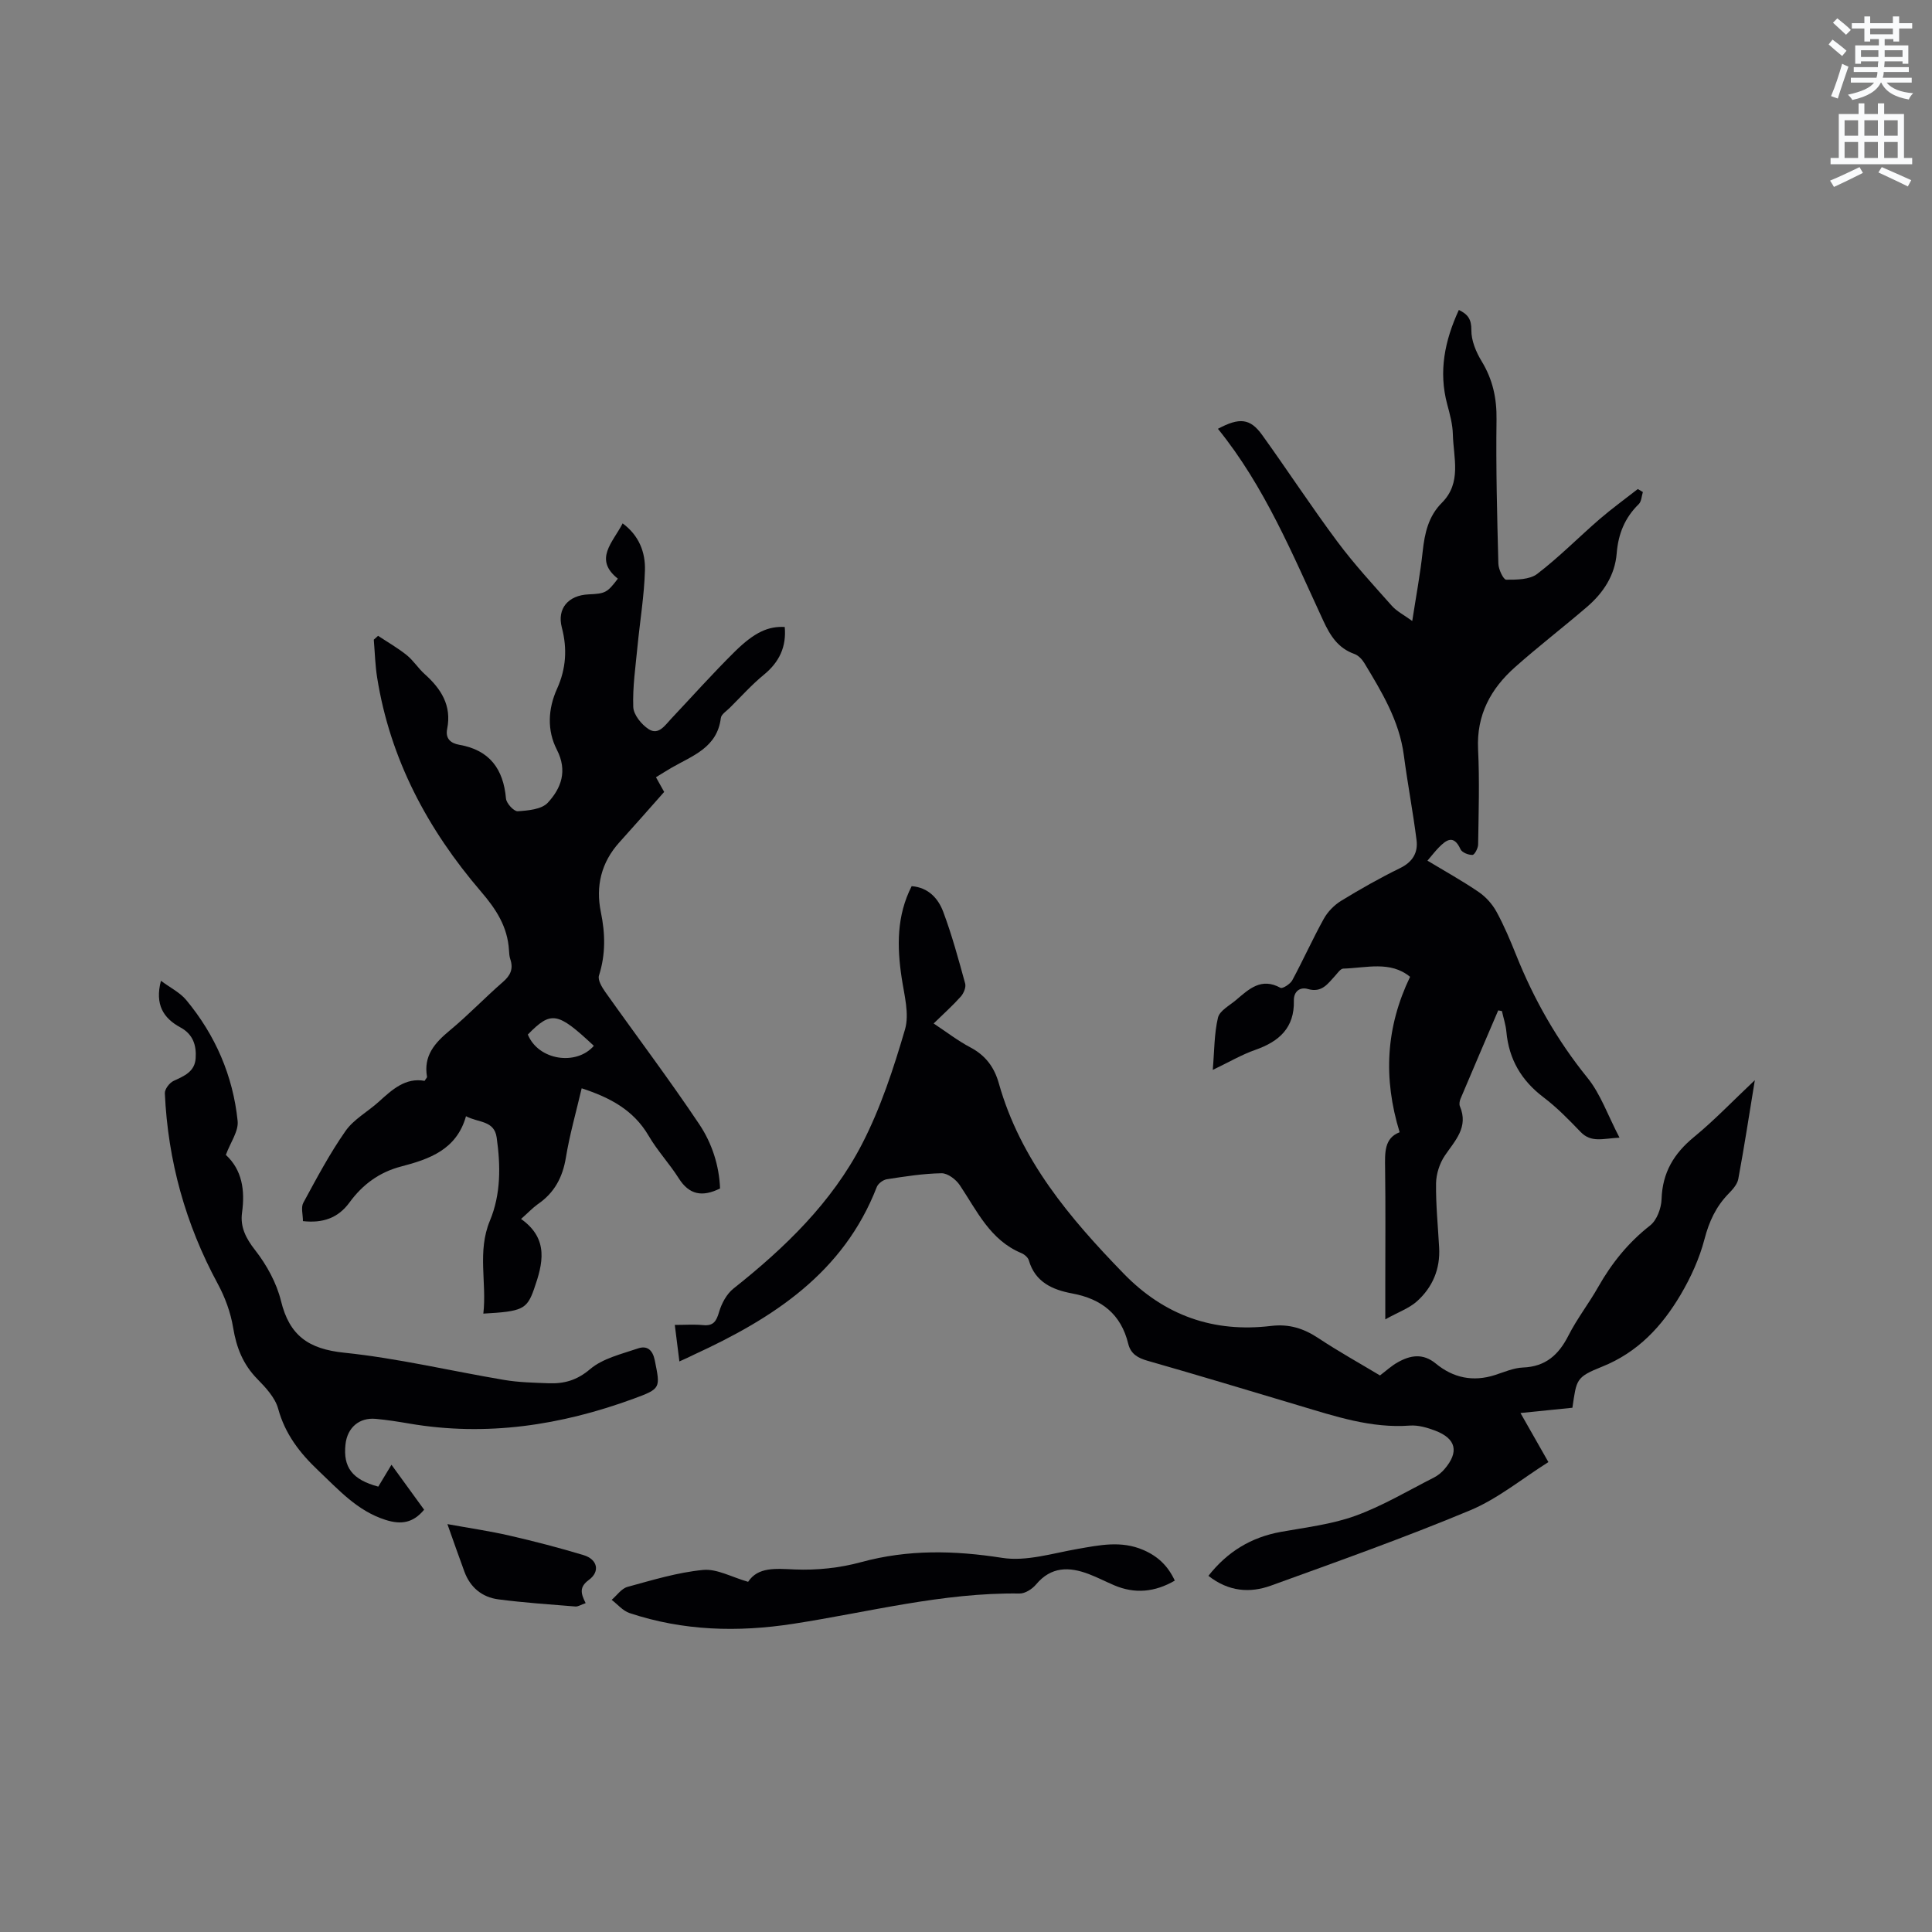 <svg enable-background="new 0 0 400 400" viewBox="0 0 400 400" xmlns="http://www.w3.org/2000/svg"><rect x="0" y="0" width="400" height="400" fill="#808080" stroke="none"/><path d="m378.6 9.2.8-1c.9.7 1.9 1.4 2.9 2.3l-.9 1.1c-1.1-.9-2-1.7-2.8-2.4zm.5 10.7c.9-2.1 1.6-4.3 2.3-6.7.4.2.8.4 1.3.6-.7 2.1-1.5 4.3-2.2 6.6zm.4-15.2.9-.9c1 .8 2 1.6 2.8 2.4l-1 1c-1-.9-1.9-1.8-2.7-2.5zm12.5-1.3h1.2v1.4h2.7v1.1h-2.7v2.7h-1.2v-.5h-1.8v1.3h4.9v3.8h-1.2v-.5h-3.7c0 .4-.1.9-.1 1.2h5.1v1h-5.2c0 .5-.1.9-.2 1.2h6v1h-5.2c1.1 1.3 2.9 2 5.5 2.2-.4.4-.7.8-.9 1.3-2.9-.5-4.8-1.6-5.7-3.5h-.1c-.8 1.7-2.7 2.9-5.9 3.6-.2-.4-.6-.8-.9-1.1 2.8-.6 4.6-1.4 5.4-2.5h-4.8v-1h5.3c.1-.3.2-.7.2-1.2h-4.9v-1h5c0-.4 0-.8.1-1.2h-3.6v.5h-1.2v-3.8h4.9v-1.3h-1.8v.5h-1.2v-2.7h-2.6v-1.1h2.6v-1.4h1.2v1.4h4.7v-1.4zm-6.7 8.4h3.6c0-.4 0-.9 0-1.4h-3.6zm1.9-4.7h4.7v-1.2h-4.7zm6.7 3.3h-3.7v1.4h3.7z" fill="#fafbfc"/><path d="m384.7 21.4h1.3v2.2h2.8v-2.2h1.3v2.2h4.1v9.1h1.7v1.3h-16.9v-1.3h1.7v-9.1h4.1v-2.2zm.3 13.2.7 1.2c-1.8.9-3.8 1.9-6 2.9-.2-.4-.5-.8-.8-1.3 2.4-1 4.4-2 6.1-2.8zm-3.1-6.5h2.8v-3.2h-2.8zm0 4.6h2.8v-3.3h-2.8zm4.1-4.6h2.8v-3.2h-2.8zm0 4.6h2.8v-3.3h-2.8zm3.6 1.9c2.1.9 4.1 1.8 6.1 2.7l-.7 1.3c-2.2-1.1-4.2-2-6.1-2.9zm3.3-9.7h-2.8v3.2h2.8zm-2.8 7.8h2.8v-3.3h-2.8z" fill="#fafbfc"/><g fill="#010104"><path d="m310.19 209.19c-2.61 6.1-5.23 12.2-7.81 18.31-.19.46-.3 1.12-.12 1.55 1.83 4.33-1 7.07-3.13 10.22-1.08 1.6-1.78 3.79-1.81 5.72-.06 4.44.4 8.89.64 13.34.24 4.42-1.37 8.19-4.58 11.08-1.61 1.45-3.83 2.22-6.57 3.75 0-3.25 0-5.34 0-7.43 0-7.95.07-15.91-.04-23.86-.04-3.18-.21-6.23 3.01-7.45-3.44-11.21-2.86-21.73 2.16-32.18-4.09-3.37-9.07-1.83-13.83-1.7-.56.01-1.14.88-1.63 1.42-1.55 1.66-2.76 3.66-5.72 2.8-1.53-.45-2.93.42-2.88 2.43.14 5.59-3.03 8.44-7.97 10.17-2.86 1-5.51 2.57-8.82 4.15.34-3.98.29-7.5 1.08-10.82.34-1.43 2.37-2.49 3.72-3.63 2.66-2.25 5.22-4.76 9.22-2.54.42.23 2.02-.79 2.44-1.56 2.26-4.19 4.21-8.55 6.52-12.72.81-1.47 2.16-2.85 3.59-3.73 3.97-2.43 8.04-4.74 12.22-6.78 2.6-1.27 3.73-3.2 3.4-5.8-.74-5.87-1.86-11.7-2.63-17.56-.94-7.16-4.58-13.13-8.19-19.11-.46-.76-1.23-1.57-2.04-1.86-3.39-1.2-5.01-3.78-6.45-6.89-6.36-13.73-12.13-27.78-21.81-39.73 4.48-2.4 6.68-2.16 9.15 1.27 5.26 7.31 10.19 14.86 15.57 22.08 3.46 4.65 7.42 8.95 11.28 13.29 1.02 1.15 2.5 1.89 4.23 3.15.79-5.11 1.66-9.73 2.16-14.39.41-3.78 1.18-7.29 3.97-10.08 4.16-4.16 2.4-9.32 2.28-14.16-.05-2.09-.62-4.19-1.17-6.23-1.82-6.8-.52-13.17 2.41-19.54 1.85.9 2.61 1.89 2.59 4.17-.03 2.16.97 4.55 2.14 6.47 2.28 3.76 3.13 7.63 3.07 12.04-.14 9.95.12 19.91.38 29.86.03 1.18 1.05 3.31 1.62 3.31 2.18.01 4.86 0 6.44-1.21 4.53-3.47 8.57-7.58 12.9-11.33 2.54-2.19 5.27-4.16 7.91-6.23.35.21.7.42 1.05.62-.27.85-.29 1.96-.86 2.51-2.89 2.82-4.24 6.19-4.56 10.18-.37 4.57-2.77 8.19-6.17 11.11-4.91 4.21-10.04 8.16-14.87 12.45-5.04 4.47-8.01 9.91-7.66 17.01.32 6.56.11 13.15.01 19.72-.01.77-.74 2.14-1.17 2.15-.83.03-2.16-.49-2.47-1.16-1.4-3.08-2.92-2-4.53-.35-.73.75-1.37 1.58-2.32 2.7 3.68 2.22 7.26 4.2 10.62 6.5 1.48 1.01 2.81 2.5 3.67 4.07 1.57 2.87 2.85 5.92 4.07 8.96 3.68 9.2 8.49 17.67 14.76 25.42 2.72 3.35 4.19 7.71 6.64 12.4-3.48.18-5.85 1.11-8.07-1.2-2.42-2.52-4.89-5.06-7.67-7.16-4.58-3.47-7.16-7.87-7.68-13.57-.13-1.44-.61-2.85-.92-4.28-.29-.05-.53-.1-.77-.14z"/><path d="m107.88 252.37c5.87 4.17 4.49 9.35 2.69 14.5-1.48 4.24-2.46 4.65-10.5 5.1.74-6.43-1.3-12.85 1.36-19.24 2.29-5.5 2.23-11.37 1.4-17.22-.51-3.58-3.77-3.03-6.35-4.41-1.94 6.93-7.6 8.89-13.43 10.41-4.56 1.19-8 3.76-10.7 7.46-2.37 3.24-5.54 4.3-9.63 3.85 0-1.36-.44-2.83.07-3.78 2.74-5.05 5.45-10.17 8.74-14.87 1.7-2.44 4.62-4 6.9-6.07 2.78-2.52 5.51-5.04 9.48-4.32.3-.5.53-.69.5-.84-.76-4.34 1.58-7 4.68-9.57 3.83-3.17 7.28-6.8 11.04-10.07 1.57-1.36 2.18-2.71 1.53-4.68-.2-.59-.25-1.25-.28-1.88-.29-4.86-2.64-8.48-5.82-12.18-11-12.83-18.79-27.37-21.48-44.3-.41-2.58-.47-5.21-.69-7.82.3-.27.6-.53.89-.8 1.99 1.32 4.08 2.51 5.93 4 1.39 1.12 2.37 2.72 3.71 3.92 3.41 3.05 5.63 6.52 4.66 11.35-.4 2 .72 2.98 2.51 3.29 6.27 1.09 9.13 5 9.67 11.14.09.99 1.64 2.67 2.43 2.62 2.15-.14 4.95-.39 6.22-1.76 2.78-3.01 4.14-6.59 1.87-11.01-2.04-3.98-1.84-8.41.06-12.61 1.85-4.1 2.14-8.26.98-12.66-1.03-3.94 1.35-6.67 5.52-6.86 3.48-.15 3.88-.35 6.08-3.25-5.05-4.02-1.07-7.45.99-11.45 3.42 2.52 4.72 6.01 4.62 9.69-.15 5.26-1.03 10.5-1.54 15.75-.4 4.19-1.03 8.4-.88 12.58.06 1.6 1.7 3.62 3.18 4.58 2.05 1.33 3.37-.77 4.67-2.15 4.36-4.63 8.6-9.38 13.12-13.85 4.17-4.12 7.02-5.33 10.39-5.15.37 4.08-1.1 7.25-4.31 9.88-2.53 2.07-4.74 4.55-7.07 6.86-.67.67-1.76 1.34-1.85 2.11-.74 6.1-5.81 7.78-10.13 10.25-1.09.63-2.15 1.31-3.3 2.01.59 1.05 1.1 1.96 1.7 3.04-3.09 3.48-6.15 6.98-9.27 10.43-3.77 4.17-4.94 9.09-3.84 14.44.92 4.47 1.01 8.75-.39 13.15-.29.91.61 2.41 1.3 3.39 6.48 9.14 13.24 18.09 19.47 27.4 2.61 3.9 4.12 8.52 4.3 13.29-3.68 1.82-6.39 1.32-8.55-2.1-1.92-3.04-4.43-5.71-6.23-8.8-3.12-5.34-7.99-7.92-13.87-9.84-1.15 4.92-2.49 9.59-3.27 14.35-.68 4.12-2.4 7.32-5.84 9.66-1.11.81-2.06 1.83-3.44 3.04zm15.07-35.84c-7.55-7.07-8.83-7.27-13.67-2.34 2.19 5.35 10.02 6.52 13.67 2.34z"/><path d="m140.66 281.87c-.33-2.62-.6-4.8-.95-7.56 2.15 0 4.02-.14 5.85.04 2.19.22 2.77-.85 3.33-2.76.52-1.75 1.56-3.69 2.96-4.8 10.65-8.44 20.37-17.82 26.63-29.94 3.85-7.46 6.52-15.62 8.89-23.71.94-3.23-.16-7.14-.69-10.69-.98-6.51-1.05-12.85 2.07-18.98 3.46.27 5.5 2.54 6.54 5.32 1.81 4.84 3.17 9.86 4.54 14.85.21.77-.32 2.03-.91 2.69-1.69 1.89-3.59 3.59-5.62 5.57 2.7 1.79 5.04 3.6 7.62 4.96 3.12 1.65 4.93 4.08 5.87 7.41 4.46 15.85 14.68 27.91 25.85 39.41 8.46 8.71 18.63 12.27 30.53 10.84 3.74-.45 6.75.52 9.79 2.53 4.13 2.74 8.48 5.16 12.75 7.72 1.3-.98 2.39-2 3.66-2.71 2.64-1.49 5.24-1.94 7.91.26 3.59 2.96 7.7 3.82 12.22 2.37 1.91-.61 3.86-1.48 5.81-1.56 4.7-.18 7.4-2.63 9.43-6.64 1.77-3.48 4.21-6.61 6.14-10.02 2.8-4.94 6.23-9.21 10.76-12.75 1.39-1.09 2.31-3.57 2.37-5.44.17-5.51 2.55-9.46 6.73-12.89 4.22-3.46 8.01-7.45 12.58-11.75-1.21 7.38-2.21 13.95-3.43 20.47-.21 1.12-1.19 2.19-2.04 3.06-2.58 2.66-4 5.73-4.95 9.37-1.04 4-2.83 7.93-4.94 11.51-3.87 6.54-8.83 11.92-16.25 14.9-5.46 2.19-5.29 2.63-6.16 8.51-3.39.34-6.84.69-10.75 1.09 1.86 3.27 3.61 6.34 5.78 10.16-5.45 3.43-10.46 7.58-16.19 9.98-13.55 5.66-27.42 10.58-41.24 15.59-4.36 1.58-8.77 1.27-12.96-2.02 3.9-4.97 8.81-7.98 15-9.1 5.18-.94 10.53-1.55 15.43-3.33 5.63-2.04 10.86-5.18 16.24-7.91.83-.42 1.61-1.05 2.21-1.76 3.04-3.54 2.43-6.29-1.9-7.95-1.65-.63-3.52-1.18-5.24-1.06-8.05.6-15.48-1.91-22.99-4.15-10.45-3.12-20.88-6.28-31.36-9.27-2.04-.58-3.48-1.44-3.99-3.51-1.49-6.12-5.51-9.29-11.58-10.42-4.04-.75-7.69-2.31-9-6.86-.18-.61-.92-1.24-1.55-1.5-6.48-2.7-9.18-8.74-12.75-14.07-.79-1.18-2.5-2.48-3.77-2.46-3.78.06-7.57.66-11.33 1.24-.77.12-1.8.89-2.08 1.6-6.9 17.81-21.5 27.19-37.82 34.7-.85.44-1.72.82-3.05 1.42z"/><path d="m46.76 239.11c3.35 3.1 4 7.28 3.35 11.97-.4 2.9.76 5.26 2.69 7.72 2.4 3.07 4.46 6.8 5.38 10.56 1.75 7.18 5.72 9.94 13.06 10.7 11.12 1.15 22.09 3.78 33.14 5.64 3.01.51 6.11.57 9.18.69 3.21.12 5.87-.59 8.61-2.92 2.64-2.24 6.51-3.13 9.94-4.3 1.86-.63 3.02.3 3.46 2.49 1.14 5.71 1.31 5.84-4.37 7.92-15.05 5.52-30.49 7.89-46.48 5.15-2.29-.39-4.6-.76-6.92-.97-3.43-.32-5.89 1.82-6.27 5.27-.52 4.76 1.4 7.32 6.79 8.76.81-1.35 1.66-2.76 2.73-4.53 2.34 3.22 4.53 6.24 6.76 9.31-2.27 2.73-4.73 3.15-8.01 2.1-5.85-1.87-9.67-6.21-13.9-10.21-3.84-3.64-6.87-7.54-8.31-12.8-.62-2.28-2.56-4.36-4.3-6.14-2.97-3.02-4.34-6.5-5.02-10.63-.51-3.14-1.68-6.31-3.2-9.12-6.67-12.33-10.31-25.46-10.94-39.42-.04-.85.96-2.17 1.81-2.56 2.19-1.02 4.38-1.88 4.57-4.69.18-2.69-.55-4.97-3.15-6.38-3.52-1.91-5.33-4.72-4.04-9.66 1.93 1.44 3.94 2.42 5.24 3.99 6.03 7.26 9.68 15.68 10.64 25.04.22 2.12-1.5 4.45-2.44 7.02z"/><path d="m154.89 327.5c2.04-3.11 5.66-2.74 9.67-2.56 4.55.19 9.31-.31 13.7-1.51 9.75-2.66 19.32-2.44 29.24-.89 4.97.78 10.39-.94 15.55-1.84 4.61-.8 9.07-1.78 13.67.21 3.01 1.3 5.09 3.28 6.51 6.34-4.13 2.39-8.26 2.79-12.56.96-1.75-.75-3.45-1.63-5.23-2.31-4.06-1.55-7.81-1.6-10.94 2.15-.79.94-2.26 1.89-3.41 1.87-15.93-.22-31.28 3.87-46.85 6.27-11.51 1.78-22.8 1.47-33.89-2.22-1.39-.46-2.48-1.8-3.71-2.74 1.08-.92 2.03-2.34 3.27-2.68 5.16-1.41 10.36-3 15.65-3.51 2.87-.28 5.9 1.48 9.33 2.46z"/><path d="m121.25 331.91c-.96.33-1.56.74-2.12.7-5.32-.43-10.65-.79-15.95-1.48-3.36-.44-5.81-2.45-7.02-5.71-1.13-3.04-2.19-6.11-3.53-9.87 4.67.85 8.83 1.45 12.9 2.39 5.14 1.18 10.25 2.51 15.29 4.03 2.88.87 3.48 3.39 1.1 5.13-2.06 1.52-1.65 2.83-.67 4.81z"/></g></svg>